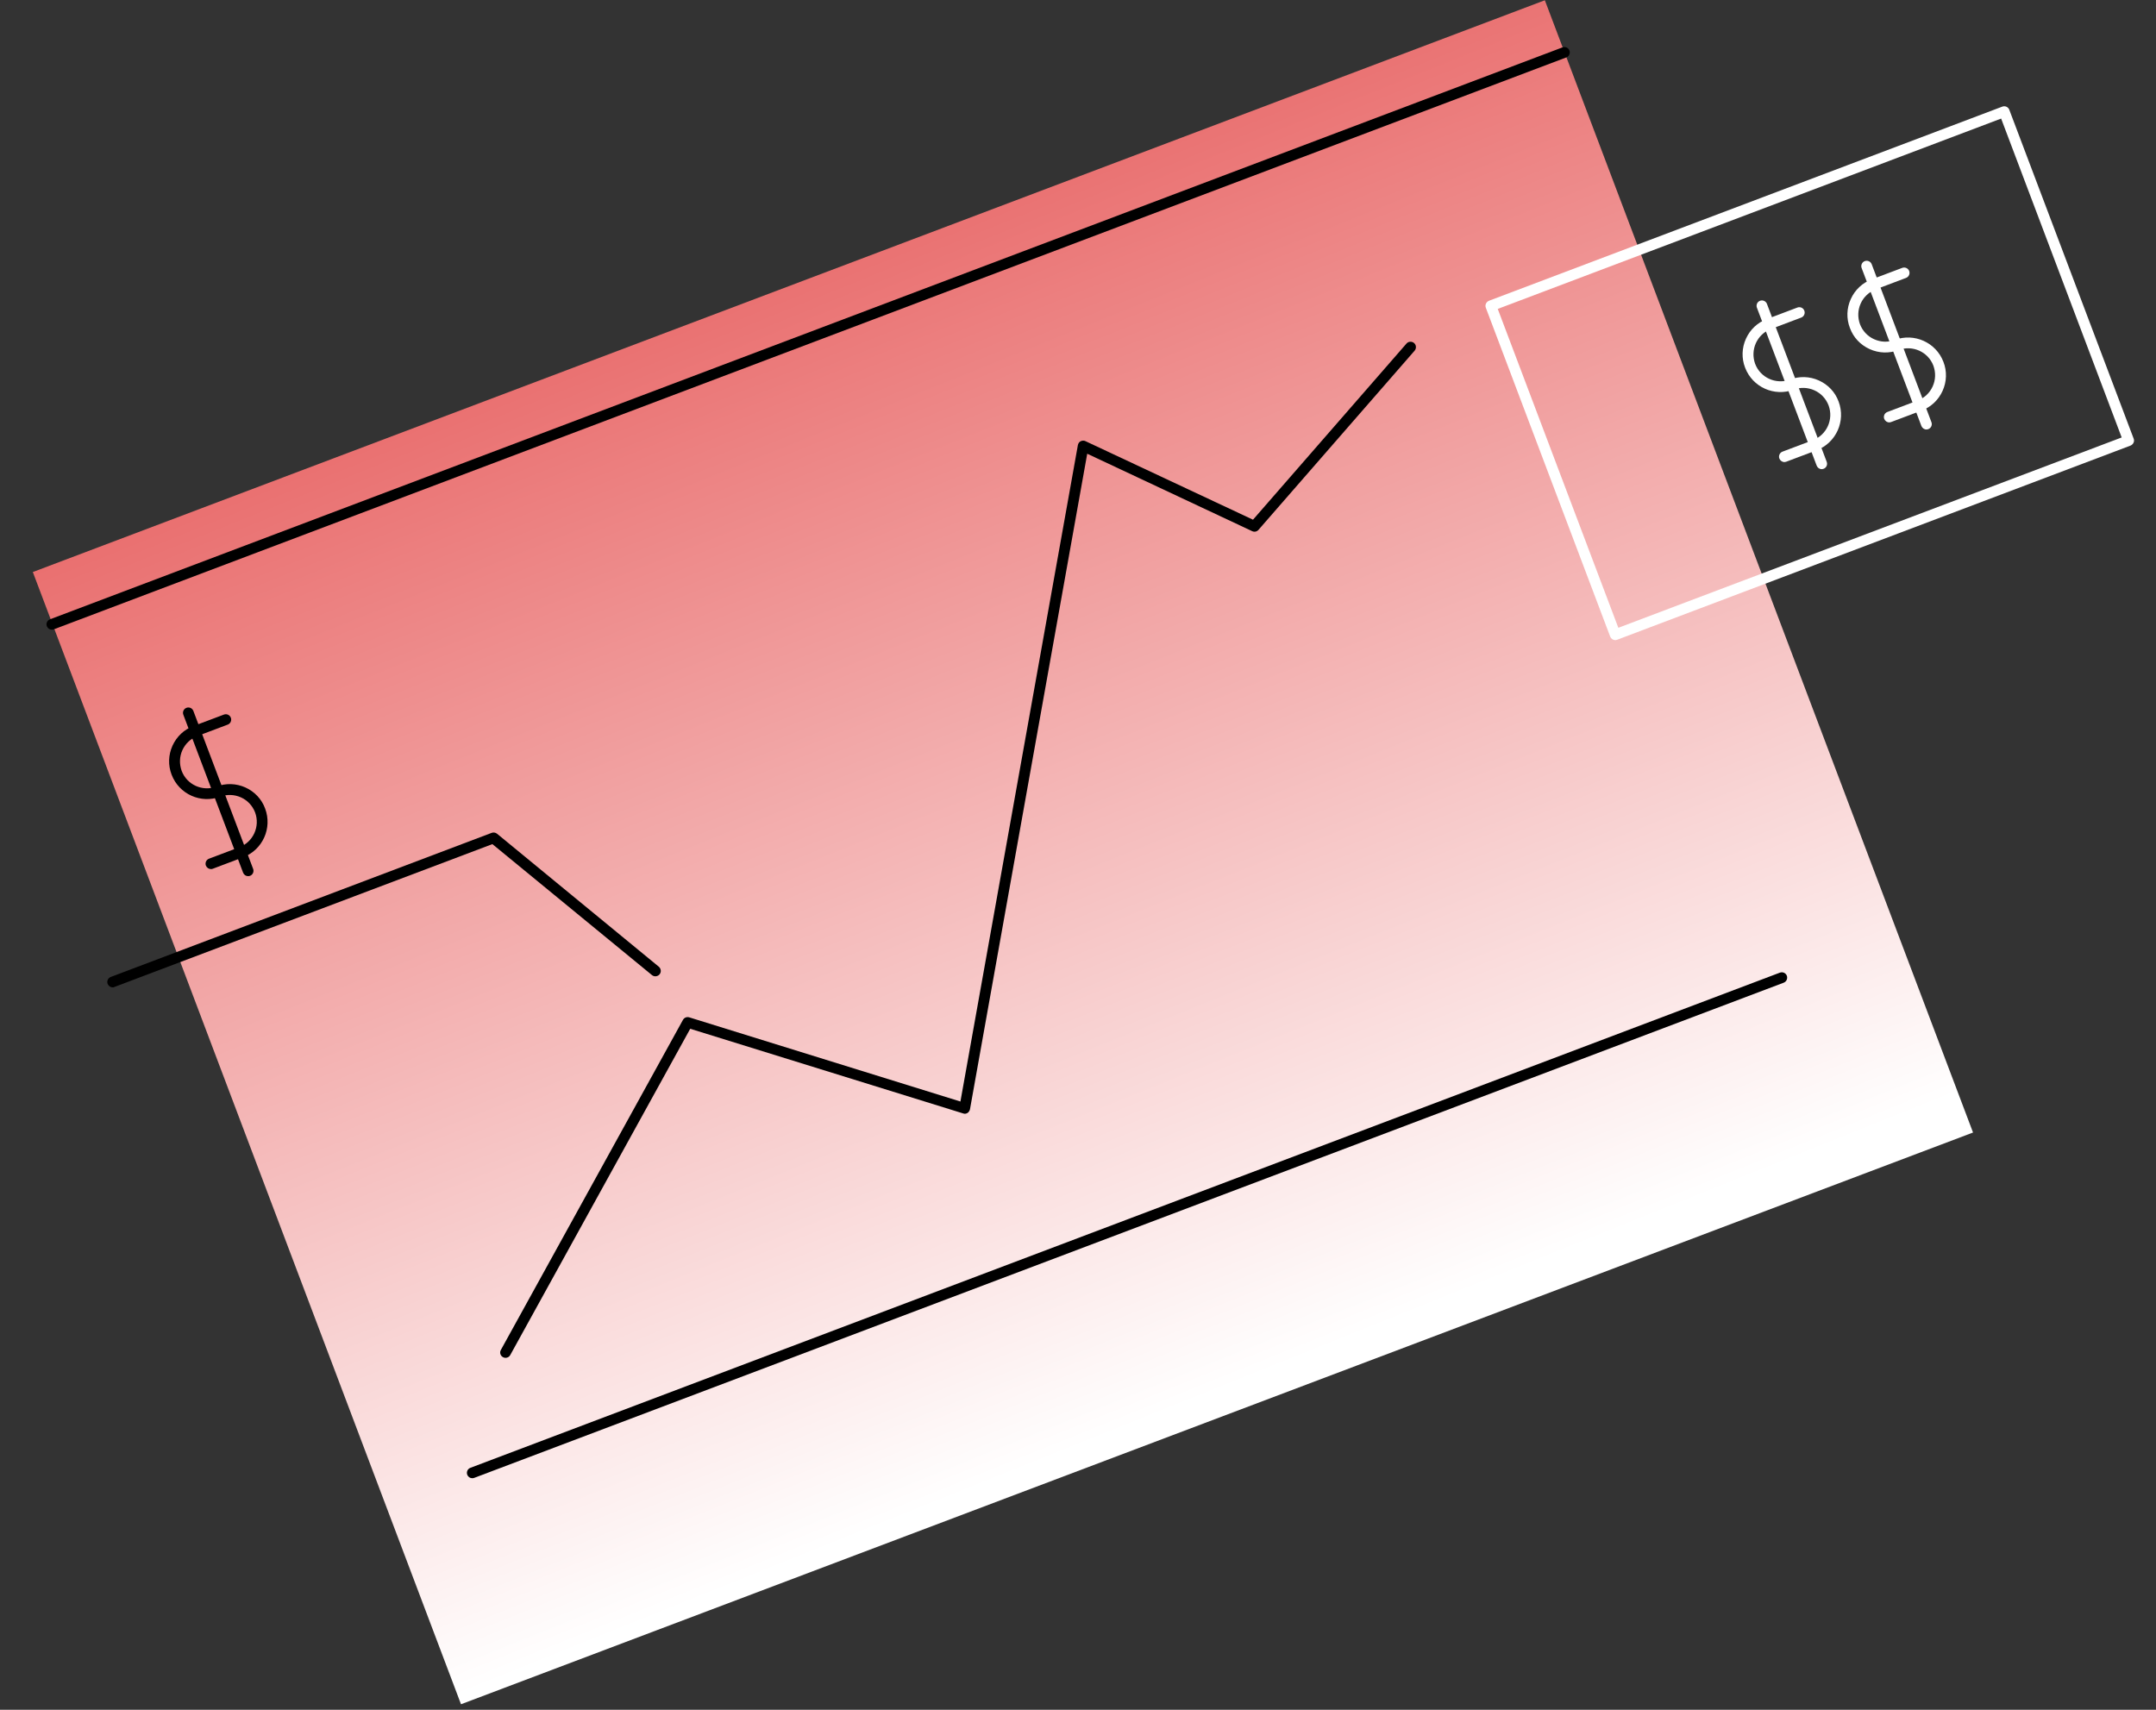<svg width="58" height="46" viewBox="0 0 58 46" fill="none" xmlns="http://www.w3.org/2000/svg">
<rect x="0" y="0" width="58" height="46" fill="#333333" stroke="none"/>
<path d="M53.078 30.469L12.402 45.851L0.883 15.39L41.559 0.007L53.078 30.469Z" fill="url(#paint0_linear_208_1689)"/>
<path d="M1.395 16.941C1.334 16.941 1.283 16.904 1.26 16.848C1.232 16.774 1.269 16.69 1.344 16.662L42.033 1.275C42.108 1.247 42.192 1.284 42.22 1.359C42.248 1.433 42.211 1.517 42.136 1.545L1.446 16.932C1.432 16.937 1.414 16.941 1.395 16.941Z" fill="black"/>
<path d="M12.705 39.77C12.644 39.77 12.593 39.733 12.57 39.677C12.542 39.602 12.579 39.518 12.654 39.49L47.882 26.168C47.957 26.14 48.041 26.177 48.069 26.252C48.096 26.326 48.059 26.41 47.985 26.438L12.756 39.761C12.742 39.765 12.724 39.77 12.705 39.77Z" fill="black"/>
<path d="M13.601 36.531C13.577 36.531 13.554 36.527 13.531 36.513C13.461 36.475 13.433 36.387 13.475 36.317L18.372 27.44C18.405 27.379 18.475 27.351 18.54 27.37L25.837 29.635L28.997 11.974C29.006 11.927 29.034 11.89 29.071 11.871C29.109 11.853 29.16 11.848 29.197 11.867L33.708 13.982L37.837 9.243C37.888 9.183 37.981 9.178 38.041 9.229C38.102 9.281 38.107 9.374 38.056 9.434L33.857 14.253C33.815 14.304 33.745 14.318 33.685 14.29L29.248 12.207L26.094 29.844C26.084 29.886 26.061 29.919 26.029 29.942C25.991 29.966 25.949 29.97 25.912 29.956L18.568 27.678L13.726 36.457C13.703 36.503 13.652 36.531 13.601 36.531Z" fill="black"/>
<path d="M5.674 23.381C5.614 23.381 5.563 23.344 5.539 23.288C5.511 23.213 5.549 23.13 5.623 23.102L6.439 22.794C6.811 22.654 7.002 22.235 6.863 21.858C6.793 21.676 6.658 21.531 6.481 21.452C6.303 21.373 6.108 21.368 5.926 21.433C5.404 21.629 4.817 21.368 4.617 20.842C4.519 20.59 4.528 20.31 4.64 20.063C4.752 19.817 4.952 19.625 5.208 19.532L6.024 19.225C6.098 19.197 6.182 19.234 6.21 19.309C6.238 19.383 6.201 19.467 6.126 19.495L5.311 19.802C5.129 19.872 4.985 20.008 4.905 20.185C4.826 20.362 4.822 20.557 4.887 20.739C5.027 21.112 5.446 21.303 5.823 21.163C6.075 21.065 6.355 21.075 6.602 21.186C6.849 21.298 7.04 21.499 7.133 21.755C7.329 22.277 7.068 22.864 6.541 23.064L5.726 23.372C5.707 23.381 5.693 23.381 5.674 23.381Z" fill="black"/>
<path d="M6.675 23.572C6.614 23.572 6.563 23.535 6.54 23.479L4.932 19.229C4.904 19.155 4.941 19.071 5.016 19.043C5.09 19.015 5.174 19.052 5.202 19.127L6.81 23.377C6.838 23.451 6.801 23.535 6.726 23.563C6.707 23.568 6.693 23.572 6.675 23.572Z" fill="black"/>
<path d="M3.032 26.564C2.971 26.564 2.92 26.527 2.896 26.471C2.868 26.396 2.906 26.312 2.98 26.284L13.227 22.407C13.274 22.389 13.33 22.398 13.372 22.431L17.724 26.009C17.785 26.061 17.794 26.154 17.743 26.214C17.691 26.275 17.598 26.284 17.538 26.233L13.246 22.71L3.073 26.555C3.064 26.564 3.046 26.564 3.032 26.564Z" fill="black"/>
<path d="M48.004 12.431C47.943 12.431 47.892 12.393 47.868 12.337C47.84 12.263 47.878 12.179 47.952 12.151L48.768 11.843C49.141 11.704 49.332 11.284 49.192 10.907C49.122 10.725 48.987 10.581 48.81 10.501C48.633 10.422 48.437 10.413 48.255 10.483C47.733 10.678 47.146 10.418 46.946 9.891C46.848 9.639 46.857 9.36 46.969 9.113C47.081 8.866 47.281 8.675 47.538 8.582L48.353 8.274C48.428 8.246 48.512 8.283 48.539 8.358C48.568 8.432 48.53 8.516 48.456 8.544L47.64 8.852C47.458 8.922 47.314 9.057 47.235 9.234C47.156 9.411 47.151 9.607 47.216 9.788C47.356 10.161 47.775 10.352 48.153 10.213C48.404 10.115 48.684 10.124 48.931 10.236C49.178 10.348 49.369 10.548 49.462 10.804C49.658 11.326 49.397 11.913 48.87 12.114L48.055 12.421C48.036 12.426 48.022 12.431 48.004 12.431Z" fill="white"/>
<path d="M49.007 12.622C48.946 12.622 48.895 12.584 48.872 12.528L47.264 8.279C47.236 8.204 47.273 8.12 47.348 8.092C47.422 8.064 47.506 8.102 47.534 8.176L49.142 12.426C49.17 12.501 49.133 12.584 49.058 12.612C49.039 12.617 49.026 12.622 49.007 12.622Z" fill="white"/>
<path d="M50.824 11.364C50.763 11.364 50.712 11.326 50.689 11.27C50.661 11.196 50.698 11.112 50.773 11.084L51.588 10.776C51.77 10.707 51.914 10.571 51.993 10.394C52.073 10.217 52.077 10.021 52.012 9.84C51.872 9.467 51.453 9.276 51.075 9.416C50.824 9.514 50.544 9.504 50.297 9.392C50.05 9.281 49.859 9.08 49.766 8.824C49.668 8.572 49.677 8.293 49.789 8.046C49.901 7.799 50.102 7.608 50.358 7.514L51.173 7.207C51.248 7.179 51.332 7.216 51.36 7.291C51.388 7.365 51.35 7.449 51.276 7.477L50.46 7.785C50.279 7.855 50.134 7.99 50.055 8.167C49.976 8.344 49.971 8.54 50.036 8.721C50.106 8.903 50.241 9.048 50.418 9.127C50.595 9.206 50.791 9.215 50.973 9.145C51.495 8.95 52.082 9.211 52.282 9.737C52.38 9.989 52.371 10.268 52.259 10.515C52.147 10.762 51.947 10.953 51.691 11.047L50.875 11.354C50.861 11.359 50.842 11.364 50.824 11.364Z" fill="white"/>
<path d="M51.824 11.555C51.764 11.555 51.712 11.517 51.689 11.461L50.081 7.211C50.053 7.137 50.091 7.053 50.165 7.025C50.24 6.997 50.324 7.034 50.352 7.109L51.959 11.359C51.987 11.433 51.95 11.517 51.875 11.545C51.861 11.55 51.843 11.555 51.824 11.555Z" fill="white"/>
<path d="M43.452 17.221C43.391 17.221 43.34 17.183 43.317 17.128L39.971 8.279C39.957 8.241 39.957 8.204 39.976 8.167C39.99 8.134 40.022 8.106 40.055 8.092L53.867 2.868C53.941 2.841 54.025 2.878 54.053 2.952L57.399 11.801C57.413 11.839 57.413 11.876 57.394 11.913C57.38 11.946 57.347 11.974 57.315 11.988L43.503 17.212C43.484 17.221 43.466 17.221 43.452 17.221ZM40.292 8.311L43.536 16.89L57.077 11.769L53.834 3.19L40.292 8.311Z" fill="white"/>
<defs>
<linearGradient id="paint0_linear_208_1689" x1="15.854" y1="-4.762" x2="32.804" y2="37.426" gradientUnits="userSpaceOnUse">
<stop offset="0.005" stop-color="#E13737"/>
<stop offset="1" stop-color="white"/>
</linearGradient>
</defs>
</svg>
